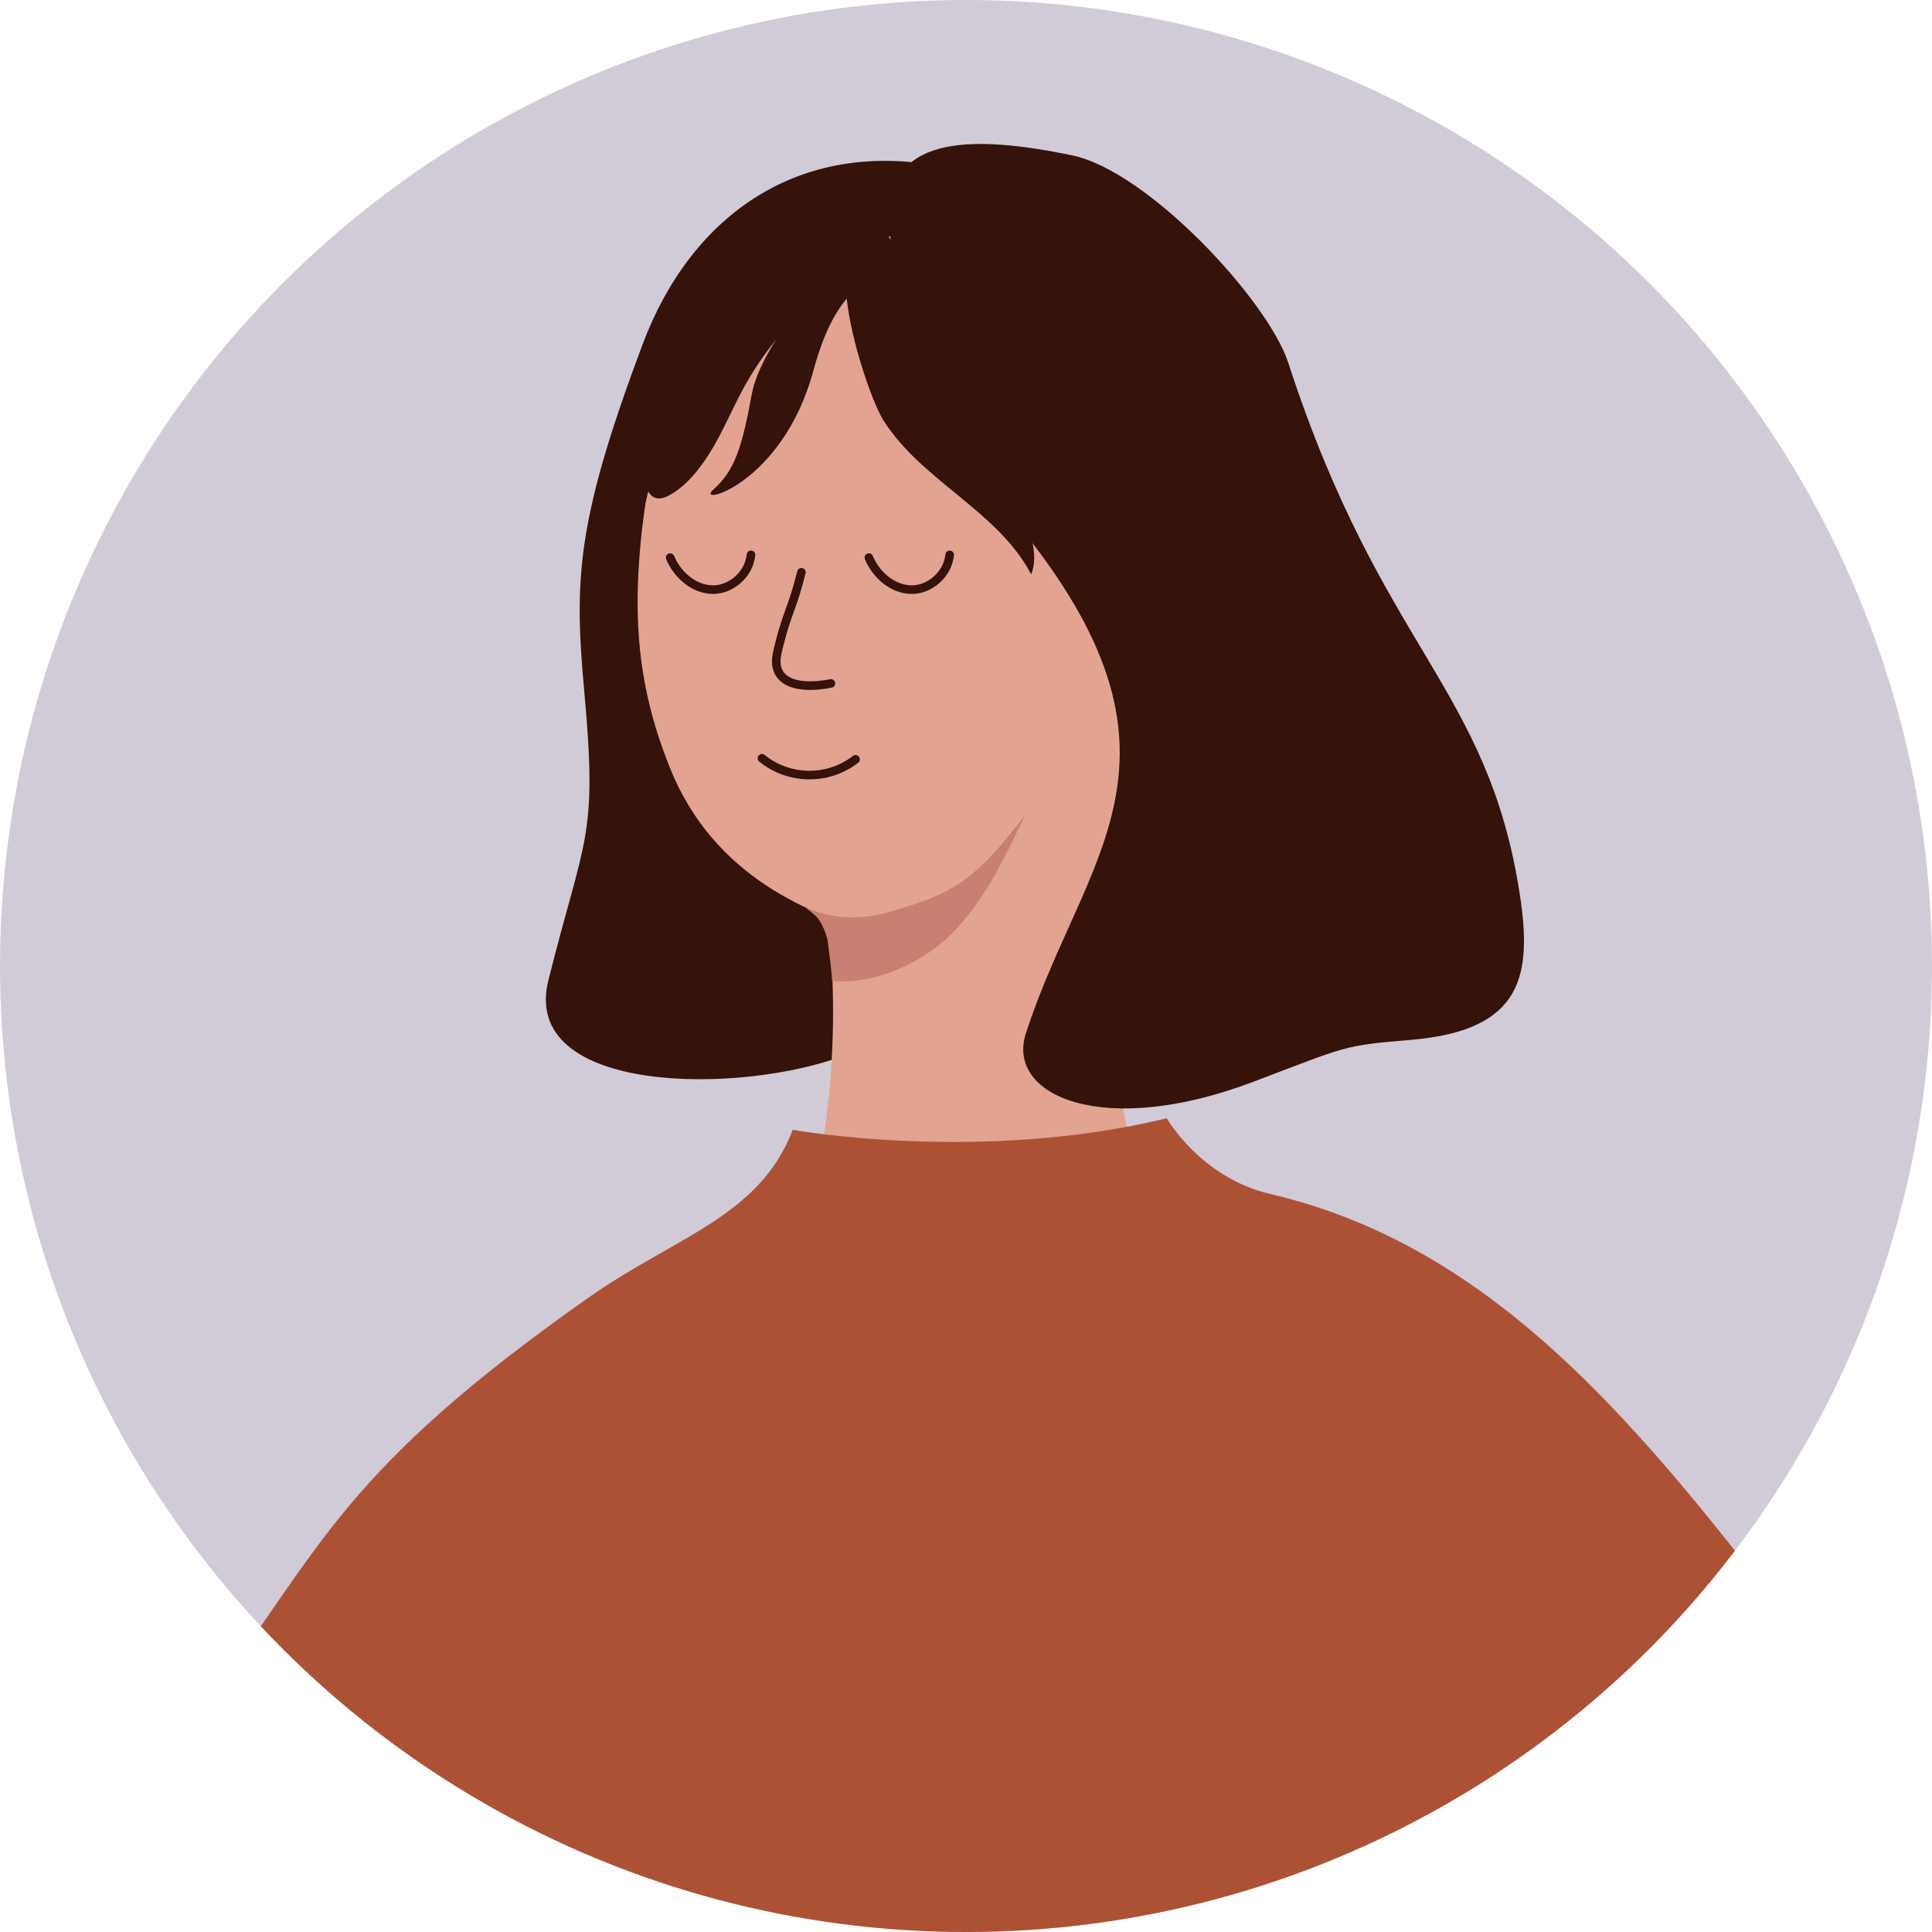 <svg viewBox="0 0 225 225" xmlns:xlink="http://www.w3.org/1999/xlink" xmlns="http://www.w3.org/2000/svg" id="Layer_1">
  <defs>
    <style>
      .cls-1 {
        fill: none;
        stroke: #35120a;
        stroke-linecap: round;
        stroke-linejoin: round;
      }

      .cls-2 {
        clip-path: url(#clippath);
      }

      .cls-3, .cls-4 {
        fill: #d1cbd8;
      }

      .cls-5 {
        fill: #35120a;
      }

      .cls-5, .cls-4, .cls-6, .cls-7, .cls-8 {
        stroke-width: 0px;
      }

      .cls-6 {
        fill: #e2a491;
      }

      .cls-7 {
        fill: #c97f71;
      }

      .cls-8 {
        fill: #ad5134;
      }
    </style>
    <clipPath id="clippath">
      <circle r="112.5" cy="112.5" cx="112.5" class="cls-4"></circle>
    </clipPath>
  </defs>
  <circle r="112.5" cy="112.5" cx="112.5" class="cls-3"></circle>
  <g class="cls-2">
    <g>
      <path d="m98.36,122.91c13.77-5.26,23.11-1.3,25.89-2.3,1.51-19.21-25.27-27.54-23.76-46.75.67-8.48,1.33-16.95,2-25.43.6-7.61,1.45-15.8,6.76-21.51,1.78-1.91,3.2-2.49,4.74-4.58s-2.83-1.9-4.35-2.96c-16.53-3.17-29.12,5.58-34.8,20.71-7.7,20.54-8,27.31-6.8,40.38,1.57,17.22.08,16.73-4.17,33.67-3.36,13.37,22.41,13.38,34.49,8.77Z" class="cls-5"></path>
      <path d="m94.84,97.12c2.74,12.77,2.94,26.65.33,39.49l-1.58,2.85c4.7,8.42,14.38,14.67,21.89,14.07s15.67-6.09,19.45-12.88c-6.87-11.69-5.79-30.25-4.65-45.44-10.49,4.18-26.42,5.81-35.44,1.91Z" class="cls-6"></path>
      <path d="m77.17,47.33c-3.84,18.67-4.22,29.54.89,42.19,5.11,12.65,16.35,17.03,24.3,19.28,14.81,4.18,26.25-8.14,32.15-23.4,5.89-15.22,10.08-22.64,4.75-37.89-2.81-8.05-8.04-15.79-16.05-19.48-9.94-4.58-22.32-1.89-31.16,4.42-8.84,6.31-14.39,12.5-14.88,14.9Z" class="cls-6"></path>
      <path d="m74.82,61.08c.7-8.97,7.99-18.72,15.58-25.04,3.44-2.86,9.52-6.73,13.3-8.56,3.53-1.71,3.35,1.47,3.24-2.36-.05-1.76-3.69-2.34-5.05-3.53-1.76-1.53-6.86,1.29-9.08,2.16-9.23,3.62-14.04,12.26-15.76,18.05-3.05,10.29-5.89,13.61-2.23,19.27Z" class="cls-5"></path>
      <path d="m93.33,66.65c-1.05,4.26-1.61,4.47-2.66,8.73-.21.85-.42,1.76-.12,2.59.77,2.13,3.91,2.08,6.22,1.62" class="cls-1"></path>
      <path d="m103.85,106.13c2.43-.73,4.89-1.47,7.08-2.75,3.47-2.04,6.01-5.3,8.47-8.49-2.22,4.7-4.5,9.48-8.03,13.3-3.53,3.82-9.3,6.51-14.48,6.05.09,0-.47-4.72-.57-5.01-.84-2.74-1.7-2.74-2.56-3.6,3.25,1.54,6.77,1.49,10.08.5Z" class="cls-7"></path>
      <path d="m147.96,139.06c-8.14-1.9-12.08-8.83-12.08-8.83-21.67,5.29-43.56,1.35-43.56,1.35-3.88,10.14-13.67,12.42-23.84,19.58-28.45,20.02-30.87,28.8-43.86,46.31l37.38,21.36,52.23,14.01h0s.02,0,.02,0h.01s0,0,0,0l67.87-10.53,30.35-28.24c-19.56-25.55-36.89-48.56-64.52-55.01Z" class="cls-8"></path>
      <path d="m78.05,64.94c.88,2.1,2.84,3.71,4.96,3.73,2.12.02,4.22-1.76,4.45-4.05" class="cls-1"></path>
      <path d="m101.19,64.94c.88,2.1,2.84,3.71,4.96,3.73,2.12.02,4.22-1.76,4.45-4.05" class="cls-1"></path>
      <path d="m88.74,88.31c3.15,2.56,7.71,2.61,10.9.12" class="cls-1"></path>
      <path d="m103.61,25c0,13.99,7.51,26.67,15.91,37.32,20.82,26.4,6.54,37.61-.05,58.04-2.34,7.26,9.01,12.24,26.42,5.65,11-4.16,10.37-4.24,18.45-4.91,13.02-1.1,14.13-7.51,12.63-17.11-3.78-24.14-16.09-28.4-26.94-61.74-2.36-7.24-16.31-22.33-25.22-24.17-10.91-2.25-21.2-2.56-21.2,6.92Z" class="cls-5"></path>
      <path d="m102.86,48.92c4.44,7.07,13.36,10.57,17.23,17.97.78-1.94.13-4.14-.56-6.11-1.72-4.94-3.7-9.82-6.22-14.41-2.72-4.95-6.41-14.1-9.73-18.67-.21-.29-.43-.58-.74-.75-.3-.16-.66-.18-1-.15-7.23.59-.87,19.1,1.02,22.12Z" class="cls-5"></path>
      <path d="m82.61,52.82c1.52-2.41,2.6-5.07,3.96-7.58,2.36-4.33,5.59-8.19,9.45-11.27,1.83-1.46,3.96-2.8,6.3-2.78.19,0,.4,0,.55-.1.41-.3,0-.95-.42-1.23-3.35-2.24-7.9-1.86-11.57-.18s-6.68,4.46-9.8,7.02c-1.52,1.24-3.09,2.46-4.24,4.04-2.77,3.8-2.64,8.95-2.09,13.62.23,1.93.72,4.58,3.04,3.4,2.03-1.03,3.63-3.06,4.82-4.94Z" class="cls-5"></path>
      <path d="m97,31.15s-8.33,8.61-9.46,14.82-2.03,8.89-4.43,11.01,8.01-.46,11.62-13.82c2.5-9.24,5.92-10.33,9.78-12.79l-7.51.78Z" class="cls-5"></path>
    </g>
  </g>
</svg>